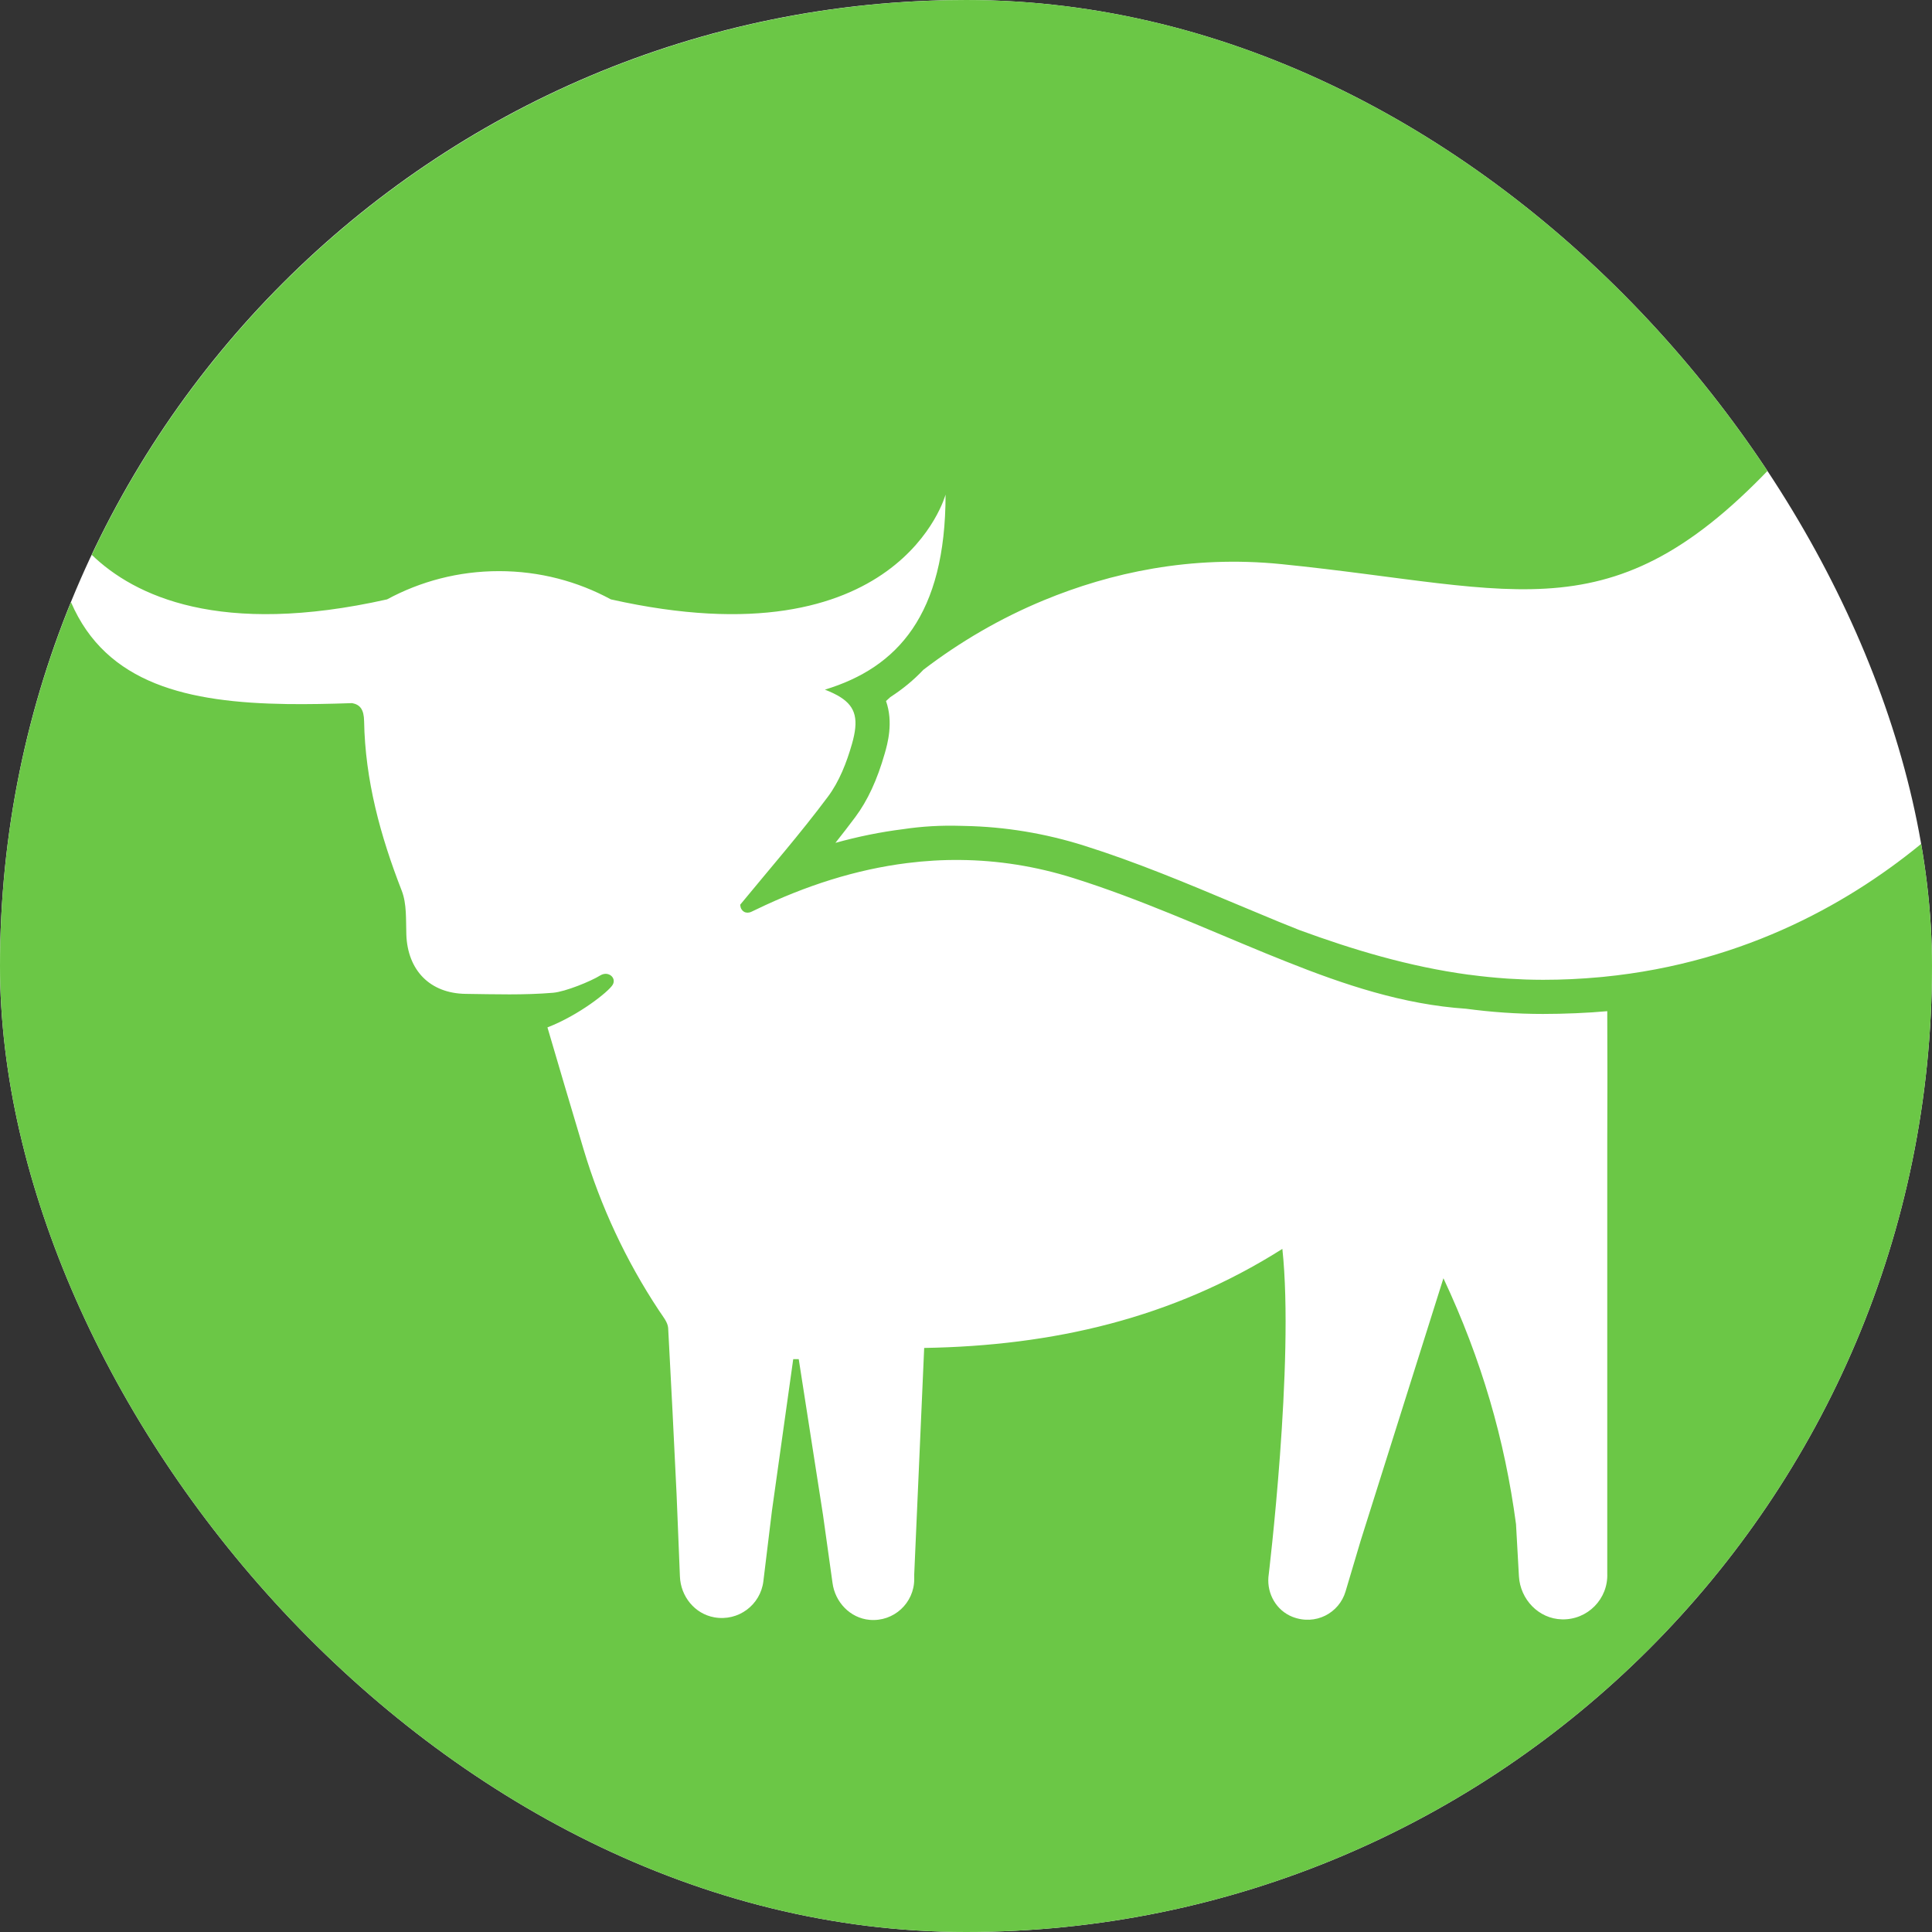 <svg width="200" height="200" viewBox="0 0 200 200" fill="none" xmlns="http://www.w3.org/2000/svg">
<rect x="0" y="0" width="200" height="200" fill="#333333" stroke="none"/>
<g clip-path="url(#clip0_1781_2022)">
<rect width="200" height="200" rx="100" fill="white"/>
<path d="M165.956 101.125L165.609 101.157C164.636 101.247 163.656 101.316 162.674 101.361C162.624 101.363 162.573 101.365 162.521 101.367C162.086 101.385 161.651 101.401 161.218 101.412C160.722 101.423 160.224 101.429 159.72 101.429C159.703 101.429 159.686 101.428 159.669 101.428C159.107 101.428 158.539 101.417 157.968 101.399C157.853 101.396 157.738 101.388 157.622 101.384C157.123 101.365 156.623 101.34 156.121 101.308C156.038 101.303 155.956 101.295 155.873 101.29C154.668 101.205 153.453 101.084 152.237 100.922L152.121 100.906L152.024 100.899C145.844 100.06 140.059 98.312 134.518 96.282C134.497 96.274 134.476 96.265 134.454 96.257C133.755 95.981 133.057 95.697 132.352 95.41C130.873 94.802 129.397 94.183 127.921 93.564C122.854 91.436 117.613 89.236 112.225 87.54C108.172 86.263 104.021 85.582 99.888 85.502C99.783 85.499 99.677 85.499 99.571 85.494C99.537 85.494 99.502 85.491 99.468 85.491H99.437C97.458 85.432 95.466 85.536 93.453 85.841C91.153 86.129 88.824 86.602 86.482 87.253C87.179 86.374 87.868 85.484 88.54 84.583C89.813 82.879 90.811 80.724 91.589 77.997C91.866 77.034 92.506 74.791 91.72 72.571C91.87 72.435 92.017 72.296 92.168 72.161C93.442 71.341 94.584 70.4 95.593 69.331C99.403 66.421 103.579 63.99 108.054 62.139C114.938 59.294 123.252 57.453 132.652 58.399C157.606 60.913 167.224 66.206 184.818 46.768C167.1 18.672 135.778 -3.56581e-06 100.085 -3.56581e-06C60.045 -3.56581e-06 25.503 23.495 9.5 57.437C13.913 61.698 22.78 65.928 40.071 62.047C43.518 60.183 47.461 59.123 51.656 59.123C55.845 59.123 59.788 60.178 63.236 62.047C93.16 68.764 97.885 51.196 97.885 51.196C97.885 63.627 92.921 69.108 85.394 71.391C86.04 71.643 86.579 71.9 87.016 72.181C88.621 73.206 88.904 74.545 88.191 77.027C87.647 78.931 86.879 80.905 85.708 82.472C82.849 86.305 79.692 89.922 76.651 93.623C76.636 93.652 76.62 93.637 76.63 93.723C76.694 94.341 77.22 94.649 77.784 94.386C77.949 94.309 78.112 94.231 78.274 94.153C83.393 91.68 88.615 90.005 93.924 89.343C95.746 89.113 97.58 89.004 99.427 89.025C103.296 89.061 107.212 89.666 111.164 90.912C117.926 93.04 124.437 95.981 131.009 98.68C131.725 98.971 132.441 99.263 133.157 99.545C139.164 101.944 145.268 103.989 151.77 104.425C154.351 104.77 156.998 104.964 159.721 104.964C161.861 104.964 164.381 104.863 166.383 104.677C166.405 109.213 166.4 113.749 166.383 118.274V162.894C166.484 165.518 164.35 167.703 161.693 167.636C159.284 167.579 157.371 165.566 157.238 163.164L156.937 157.779C155.774 149.044 153.374 140.754 149.423 132.324C147.938 137.027 146.497 141.593 145.078 146.102C143.654 150.607 142.254 155.05 140.853 159.498L139.288 164.757C138.624 166.984 136.185 168.307 133.798 167.376C132.15 166.728 131.163 165.027 131.306 163.264C131.306 163.264 134.01 141.014 132.75 129.285C121.351 136.502 108.944 139.318 95.671 139.539C95.326 147.542 94.99 154.88 94.641 162.967V163.466C94.641 165.942 92.523 167.908 90.022 167.687C88.01 167.507 86.442 165.855 86.181 163.859L85.199 156.839C84.354 151.424 83.52 146.058 82.685 140.701H82.114C81.385 145.9 80.655 151.107 79.909 156.41L79.024 163.689C78.729 166.131 76.439 167.876 73.938 167.424C71.912 167.062 70.463 165.252 70.385 163.198L70.039 154.679C69.76 148.89 69.481 143.184 69.168 137.482C69.132 136.877 68.619 136.277 68.253 135.72C68.235 135.693 68.218 135.665 68.2 135.639C64.796 130.494 62.175 124.874 60.408 118.966C59.127 114.676 57.651 109.714 56.672 106.356C59.938 105.093 62.998 102.655 63.422 101.949C63.85 101.241 62.988 100.468 62.145 100.972C61.181 101.578 58.519 102.663 57.26 102.77C54.259 103.025 51.222 102.924 48.203 102.885C44.509 102.836 42.196 100.447 42.064 96.754C42.011 95.226 42.121 93.574 41.586 92.201C39.377 86.54 37.799 80.758 37.692 74.651C37.671 73.462 37.291 72.946 36.455 72.787C34.152 72.866 31.893 72.915 29.719 72.883C19.494 72.732 11.002 70.837 7.35 62.336C2.615 73.962 0 86.676 0 100.001C0 155.228 44.809 200 100.085 200C155.36 200 200.169 155.228 200.169 100.001C200.169 95.59 199.881 91.248 199.326 86.988C192.05 93.069 180.949 99.653 165.956 101.125Z" fill="#6BC746"/>
</g>
<defs>
<clipPath id="clip0_1781_2022">
<rect width="200" height="200" rx="100" fill="white"/>
</clipPath>
</defs>
</svg>

